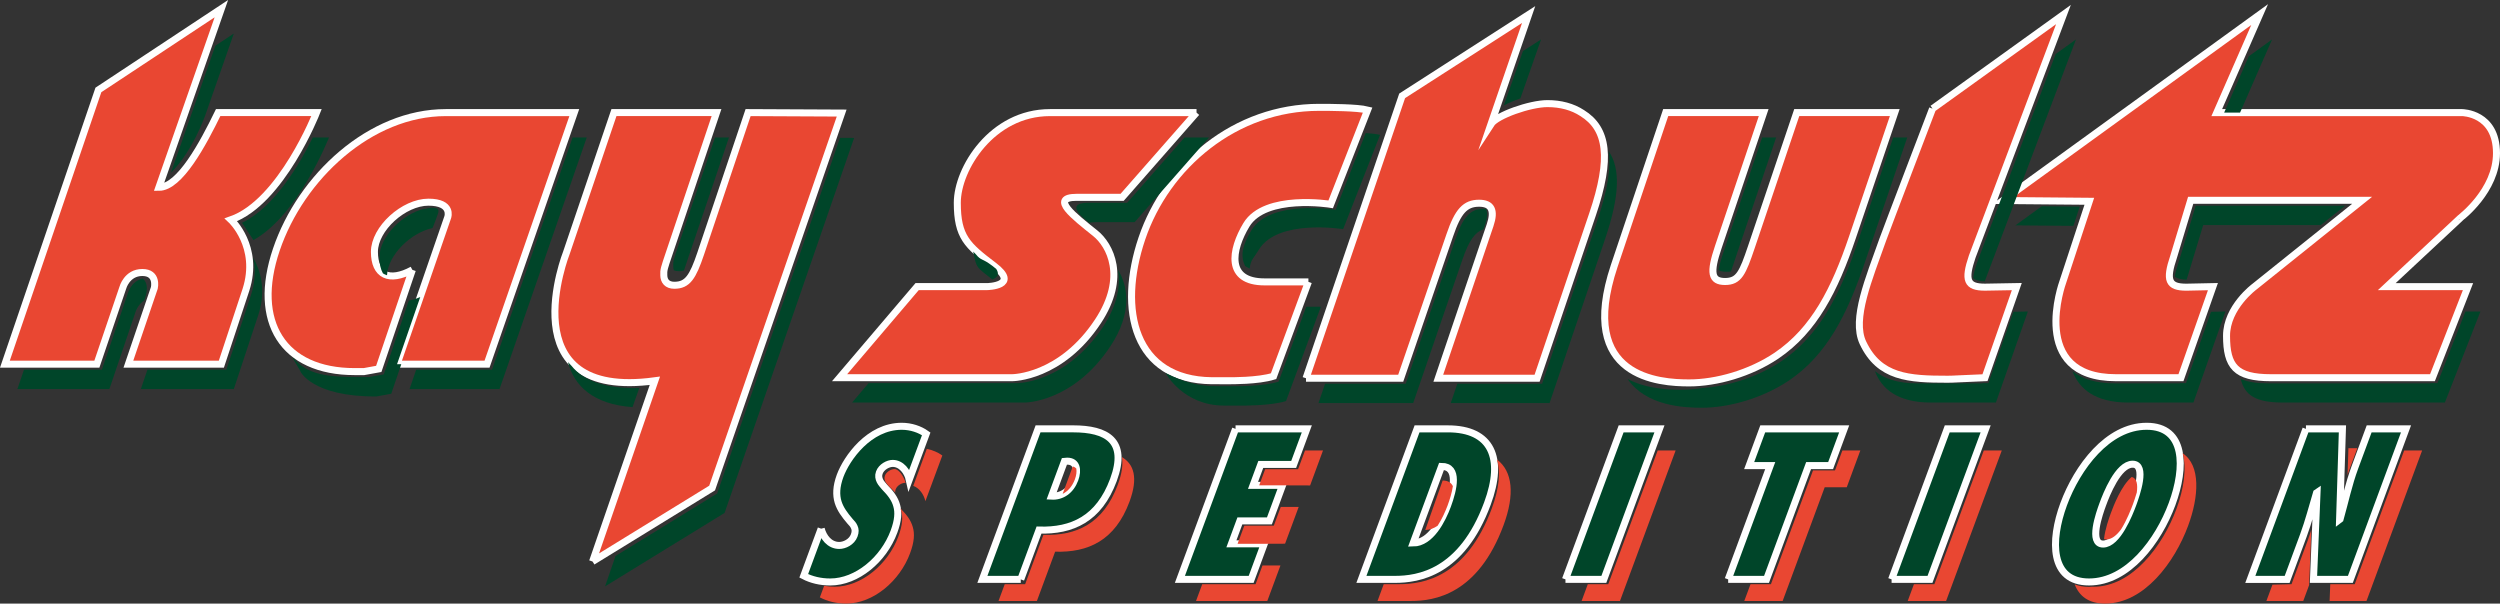 <!-- Generator: Adobe Illustrator 19.1.0, SVG Export Plug-In  -->
<svg version="1.1"
	 xmlns="http://www.w3.org/2000/svg" xmlns:xlink="http://www.w3.org/1999/xlink" xmlns:a="http://ns.adobe.com/AdobeSVGViewerExtensions/3.0/"
	 x="0px" y="0px" width="178.235px" height="43.032px" viewBox="0 0 178.235 43.032"
	 style="enable-background:new 0 0 178.235 43.032;" xml:space="preserve">
<rect x="0" y="0" width="178.235" height="43.032" fill="#333333" stroke="none"/>
<style type="text/css">
	.st0{fill:#E94732;stroke:#FFFFFF;stroke-width:0.5;stroke-miterlimit:10;}
	.st1{fill:#004529;}
	.st2{fill:#E94732;}
	.st3{fill:#004529;stroke:#FFFFFF;stroke-width:0.5;stroke-miterlimit:10;}
</style>
<defs>
</defs>
<g>
	<g>
		<path class="st0" d="M10.149,19.427c-1.108,0-1.395,1.093-1.395,1.093l-1.848,5.443H0.349L7.015,6.412l8.767-5.795l-4.453,12.738
			c1.481,0,3.136-3.088,4.225-5.328h7.013c0,0-2.503,6.38-6.099,7.642c0,0,2.058,1.914,1.066,4.993l-1.752,5.301H9.153l1.851-5.443
			C11.004,20.52,11.258,19.427,10.149,19.427"/>
		<path class="st0" d="M29.4,19.239l-2.396,7.061l-1.056,0.193c-0.293,0-0.513,0-0.66,0c-5.109,0-7.332-3.544-5.585-8.701
			c1.761-5.193,6.705-9.764,12.073-9.764h9.167l-6.221,17.936h-6.417l3.618-10.485c0,0,0.374-1.065-1.379-1.065
			c-1.754,0-3.85,1.883-3.85,3.544C26.695,19.619,27.735,20.141,29.4,19.239"/>
		<path class="st0" d="M42.246,40.033l4.442-12.886c-10.494,1.433-6.299-9.146-6.299-9.146l3.382-9.974h7.312L47.7,18.094
			c-0.342,1.011-0.396,1.159-0.375,1.533c0.007,0.41,0.239,0.711,0.752,0.711c0.947,0,1.315-0.599,1.873-2.244l3.385-10.066
			l6.671,0.033L50.77,34.794L42.246,40.033"/>
		<path class="st0" d="M93.11,26.967h6.752l3.501-10.197c0.583-1.718,1.101-2.281,2.088-2.281c0.876,0,1.149,0.488,0.782,1.573
			l-0.254,0.747l-3.438,10.158h7.044l3.956-11.691c1.356-4,1.066-6.094-0.742-7.215c-0.688-0.447-1.523-0.674-2.474-0.674
			c-1.251,0-3.627,0.84-4.028,1.461l2.686-7.811l-9.018,5.796L93.11,26.967"/>
		<path class="st0" d="M115.085,18.957l3.67-10.93h6.985l-3.23,9.573c-0.634,1.869-0.508,2.469,0.478,2.469
			c0.985,0,1.248-0.6,1.879-2.469l3.231-9.573h6.987l-3.016,8.891c-1.268,3.738-2.711,6.605-5.414,8.438
			c-1.889,1.27-4.29,1.943-6.225,1.943C118.362,27.299,112.403,26.981,115.085,18.957"/>
		<path class="st0" d="M137.781,7.746c0,0-3.288,8.605-3.544,9.323c-0.994,2.804-2.214,5.68-1.424,7.364
			c1.173,2.493,3.268,2.604,6.043,2.604c0.473,0,0.704-0.035,2.662-0.11l2.268-6.494c-1.872,0.04-2.019,0.04-2.273,0.04
			c-1.279,0-1.479-0.486-0.909-2.169l6.508-17.267L137.781,7.746"/>
		<path class="st0" d="M177.985,10.924c0-2.882-2.451-2.896-2.451-2.896h-17.493l3.058-6.99l-18.301,13.258l6.158,0.054
			l-1.889,5.747c0,0-2.503,6.831,3.79,6.831h4.632l2.279-6.494c-1.871,0.04-1.639,0.04-1.896,0.04c-1.277,0-1.477-0.486-0.907-2.169
			l1.218-4.026h12.224l-7.674,6.155c0,0-1.994,1.465-1.994,3.511c0,2.163,0.638,2.983,3.171,2.983c2.53,0,11.51,0,11.51,0
			l2.534-6.494h-5.791l5.266-4.915C175.427,15.518,177.985,13.592,177.985,10.924"/>
		<path class="st0" d="M93.282,20.096l-2.484,6.723c-1.091,0.35-3.128,0.325-3.128,0.325c-0.039,0-1.24-0.001-1.28-0.001
			c-5.523-0.064-6.714-5.025-4.979-10.148c1.761-5.193,6.656-9.342,12.63-9.342c0.767,0,2.722,0.004,3.462,0.19l-2.633,6.724
			c0,0-4.668-0.76-6.01,1.464c-1.082,1.796-1.467,4.066,1.293,4.066C92.913,20.096,93.282,20.096,93.282,20.096"/>
		<path class="st0" d="M85.305,8.028H74.853c-4.129,0-6.604,3.998-6.604,6.43c0,2.434,0.709,3.043,2.606,4.484
			c1.897,1.439-0.471,1.491-0.471,1.491h-4.999l-5.528,6.494h12.314c0,0,3.455,0,6.11-4.022c2.075-3.148,0.854-5.438-0.2-6.279
			c-1.488-1.192-3.276-2.558-1.329-2.558h3.249L85.305,8.028"/>
		<path class="st1" d="M17.89,21.049l-1.752,5.304h-5.626l-0.471,1.384h6.629l1.753-5.303c0.581-1.807,0.114-3.21-0.374-4.063
			C18.213,19.115,18.225,20.016,17.89,21.049"/>
		<polyline class="st1" points="40.822,9.799 35.08,26.353 29.672,26.353 29.198,27.737 35.614,27.737 41.833,9.799 40.822,9.799 		
			"/>
		<path class="st1" d="M26.836,28.266l1.058-0.194l0.715-2.108h-0.302l1.655-4.792c-0.296,0.134-0.568,0.218-0.816,0.255
			l-1.784,5.263l-1.055,0.194c-0.295,0-0.513,0-0.658,0c-2.299,0-3.744-0.147-4.777-1.407c-0.14-0.133,0.659,1.145,0.538,0.995
			C21.409,26.471,22.233,28.289,26.836,28.266"/>
		<path class="st1" d="M47.997,19.014c0.004,0.094,0.018,0.179,0.042,0.258c0.097,0.04,0.214,0.062,0.353,0.062
			c0.133,0,0.254-0.011,0.365-0.038c0.043-0.122,0.091-0.266,0.146-0.432l3.068-9.064h-0.995l-2.603,7.684
			C48.029,18.492,47.977,18.64,47.997,19.014"/>
		<polyline class="st1" points="59.887,9.828 51.128,35.185 43.883,39.638 43.137,41.805 51.659,36.568 60.895,9.832 59.887,9.828 
					"/>
		<path class="st1" d="M114.68,10.762c0.19,1.189-0.059,2.773-0.781,4.904l-3.956,11.691h-6.044l-0.471,1.38h7.047l3.956-11.691
			C115.479,13.957,115.542,12.008,114.68,10.762"/>
		<path class="st1" d="M108.393,7.018l1.477-4.209l-1.292,0.832l-1.365,3.877C107.542,7.34,107.954,7.166,108.393,7.018"/>
		<polyline class="st1" points="159.703,8.028 161.987,2.809 160.324,4.016 158.569,8.028 159.703,8.028 		"/>
		<path class="st1" d="M87.279,28.916c0.039,0,1.239,0,1.278,0c0,0,2.039,0.023,3.131-0.325l2.482-6.722c0,0-0.163,0-1.043,0
			l-1.973,5.34c-1.09,0.35-3.129,0.324-3.129,0.324c-0.039,0-1.238-0.001-1.277-0.001c-1.414,0-2.356-0.31-3.641-0.927
			C83.108,26.606,84.337,28.916,87.279,28.916"/>
		<path class="st1" d="M95.759,16.338l2.632-6.723c-0.239-0.059-0.608-0.102-1.023-0.129l-2.142,5.469c0,0-4.668-0.758-6.01,1.464
			c-0.685,1.138-0.779,1.836-0.453,2.54c0.096,0.07,0.208,0.132,0.332,0.188c0.078-0.666,0.244-0.666,0.654-1.347
			C91.091,15.579,95.759,16.338,95.759,16.338"/>
		<path class="st1" d="M71.027,19.177c-0.075-0.065-0.161-0.136-0.263-0.213c-0.79-0.601-0.789-0.34-1.201-0.846
			c-0.064-0.06-0.123-0.123-0.179-0.184c0.224,1.197,0.239,1.109,1.364,1.988C71.064,19.805,71.294,19.582,71.027,19.177"/>
		<path class="st1" d="M78.64,23.294c-2.653,4.021-6.111,4.021-6.111,4.021H61.925L60.749,28.7h12.314c0,0,3.455,0,6.108-4.024
			c1.585-2.4,1.245-4.3,0.532-5.441C79.897,20.314,79.697,21.696,78.64,23.294"/>
		<path class="st1" d="M80.891,15.84l5.306-6.041h-1.746l-4.091,4.659h-2.768c-0.961,0-1.012,0.333-0.641,0.813
			c0.201,0.192,0.436,0.398,0.69,0.611c0.126-0.026,0.281-0.043,0.48-0.043H80.891"/>
		<path class="st1" d="M105.762,16.349l0.098-0.287c0.18-0.529,0.202-0.913,0.082-1.169c-0.045-0.004-0.085-0.01-0.134-0.01
			c-0.985,0-1.505,0.559-2.086,2.277l-3.501,10.197H94.47l-0.47,1.38h6.752l3.498-10.196
			C104.71,17.195,105.128,16.561,105.762,16.349"/>
		<path class="st1" d="M134.973,9.799l-2.547,7.512c-1.265,3.736-2.712,6.603-5.414,8.434c-1.704,1.146-3.82,1.8-5.639,1.919
			c-0.519,0.08-1.025,0.122-1.502,0.122c-0.891,0-2.501-0.061-3.834-0.768c1.308,1.926,4.018,2.052,5.282,2.052
			c1.934,0,4.334-0.672,6.224-1.942c2.704-1.831,4.149-4.699,5.415-8.435l3.017-8.893H134.973"/>
		<path class="st1" d="M122.868,17.993c-0.175,0.511-0.291,0.927-0.347,1.263c0.142,0.084,0.332,0.12,0.577,0.12
			c0.111,0,0.215-0.007,0.309-0.022l3.222-9.555h-0.999L122.868,17.993"/>
		<path class="st1" d="M167.188,14.667h-10.646l-1.22,4.029c-0.14,0.409-0.232,0.747-0.273,1.025
			c0.176,0.142,0.457,0.207,0.845,0.221l1.181-3.895h8.381L167.188,14.667"/>
		<path class="st1" d="M155.848,27.316h-0.43l-0.004,0.017h-4.632c-1.407,0-2.372-0.342-3.028-0.871
			c0.464,1.234,1.582,2.238,3.991,2.238h4.633l2.279-6.492c-0.454,0.009-0.78,0.016-1.025,0.021L155.848,27.316"/>
		<path class="st1" d="M141.765,27.316h-0.43l-0.004,0.017H136.7c-1.407,0-2.372-0.342-3.028-0.871
			c0.464,1.234,1.582,2.238,3.991,2.238h4.633l2.279-6.492c-0.454,0.009-0.78,0.016-1.025,0.021L141.765,27.316"/>
		<polyline class="st1" points="148.272,14.731 145.565,14.705 143.685,16.068 147.821,16.103 148.272,14.731 		"/>
		<path class="st1" d="M146.56,3.849l-5.599,14.848c-0.159,0.467-0.256,0.839-0.287,1.137c0.171,0.143,0.442,0.215,0.824,0.229
			l6.506-17.253L146.56,3.849"/>
		<path class="st1" d="M173.776,27.316c0,0-0.185,0-0.5,0l-0.006,0.017c0,0-8.98,0-11.511,0c-0.884,0-1.534-0.102-2.009-0.322
			c0.28,1.199,1.103,1.689,3.045,1.689c2.533,0,11.511,0,11.511,0l2.534-6.492h-1.07L173.776,27.316"/>
		<path class="st1" d="M14.62,8.259l2.051-5.87l-1.319,0.872l-3.163,9.051C12.785,11.718,13.779,10.483,14.62,8.259"/>
		<path class="st1" d="M23.455,9.799H22.3c-0.901,1.837-2.722,4.984-5.047,6.084l0.817,1.232
			C21.281,15.341,23.455,9.799,23.455,9.799"/>
		<path class="st1" d="M10.171,19.858c-0.83,0.192-1.059,1.054-1.059,1.054l-1.847,5.441H1.712L1.24,27.737h6.559l1.845-5.443
			c0,0,0.15-0.563,0.645-0.879C10.637,20.465,10.423,20.042,10.171,19.858"/>
		<path class="st1" d="M30.293,14.897l-0.018-0.019c-1.589,0.366-3.224,2.001-3.224,3.469c0,0.478,0.09,0.857,0.25,1.142
			c0.089,0.056,0.186,0.104,0.291,0.133c0.076-1.451,1.689-3.028,3.248-3.367c0.108-0.262,0.272-0.675,0.397-1.063
			C31.44,14.565,30.293,14.897,30.293,14.897"/>
		<path class="st1" d="M40.755,26.092c-0.093-0.089-0.181-0.184-0.263-0.28c0.423,1.678,1.79,3.019,4.604,3.213l0.481-1.363
			C43.17,27.738,41.579,27.125,40.755,26.092"/>
	</g>
	<g>
		<polyline class="st2" points="171.403,32.117 167.878,41.649 166.134,41.649 166.087,42.847 168.716,42.847 172.683,32.117 
			171.403,32.117 		"/>
		<path class="st2" d="M168.065,31.952h-0.638l-0.06,1.917v0.005c0.063-0.187,0.126-0.377,0.195-0.566L168.065,31.952"/>
		<path class="st3" d="M58.544,37.691c0.152,0.598,0.59,1.196,1.287,1.196c0.375,0,0.894-0.24,1.068-0.713
			c0.096-0.254,0.082-0.44,0.006-0.597c-0.064-0.157-0.177-0.284-0.303-0.413c-0.374-0.441-0.69-0.854-0.85-1.365
			c-0.15-0.5-0.145-1.096,0.144-1.88c0.466-1.253,2.057-3.528,4.392-3.528c0.656,0,1.289,0.214,1.745,0.541l-1.208,3.26
			c-0.12-0.543-0.552-1.155-1.182-1.155c-0.322,0-0.803,0.243-0.952,0.656c-0.084,0.227-0.038,0.427,0.047,0.598
			c0.083,0.17,0.232,0.312,0.331,0.439c0.42,0.429,0.728,0.827,0.859,1.311c0.141,0.483,0.105,1.054-0.194,1.863
			c-0.737,1.993-2.641,3.587-4.545,3.587c-0.696,0-1.349-0.158-1.888-0.439L58.544,37.691"/>
		<path class="st3" d="M76.632,34.177c-0.295,0.796-0.929,1.237-1.664,1.196l0.918-2.478l0.204-0.017
			C76.76,32.879,76.885,33.493,76.632,34.177z M72.774,41.306l1.301-3.515c2.348,0.071,4.271-0.783,5.305-3.572
			c1.039-2.818-0.491-3.645-2.877-3.645h-2.496l-3.969,10.731H72.774"/>
		<polyline class="st3" points="88.087,30.575 93.169,30.575 92.231,33.111 89.886,33.111 89.334,34.602 91.437,34.602 
			90.502,37.137 88.395,37.137 87.791,38.772 90.137,38.772 89.2,41.306 84.119,41.306 88.087,30.575 		"/>
		<path class="st3" d="M103.227,30.575h-2.2l-3.968,10.731h2.385c1.664,0,4.769-0.456,6.601-5.408
			C107.245,32.654,106.337,30.575,103.227,30.575z M103.204,36.04c-0.373,1.011-1.199,2.662-2.454,2.675l2.023-5.465
			C104.02,33.25,103.635,34.873,103.204,36.04"/>
		<polyline class="st3" points="111.608,41.306 115.577,30.575 118.31,30.575 114.344,41.306 111.608,41.306 		"/>
		<polyline class="st3" points="123.208,41.306 126.206,33.194 124.705,33.194 125.673,30.575 131.479,30.575 130.512,33.194 
			128.942,33.194 125.942,41.306 123.208,41.306 		"/>
		<polyline class="st3" points="134.859,41.306 138.827,30.575 141.565,30.575 137.596,41.306 134.859,41.306 		"/>
		<path class="st3" d="M149.919,35.942c0.245-0.67,1.091-2.848,2.125-2.848c1.033,0,0.266,2.178,0.021,2.848
			c-0.25,0.667-1.096,2.846-2.127,2.846C148.906,38.787,149.671,36.609,149.919,35.942z M147.128,35.942
			c-0.967,2.618-0.964,5.549,1.809,5.549c2.777,0,4.945-2.931,5.916-5.549c0.968-2.619,0.967-5.551-1.81-5.551
			C150.266,30.391,148.096,33.323,147.128,35.942"/>
		<path class="st3" d="M164.4,30.575h2.601l-0.203,6.462l0.037-0.028c0.35-1.238,0.602-2.463,1.059-3.7l1.012-2.733h2.628
			l-3.968,10.731h-2.629l0.252-6.19l-0.038,0.026c-0.305,1.013-0.555,2.009-0.929,3.021l-1.163,3.144h-2.627L164.4,30.575"/>
		<path class="st2" d="M106.72,32.755c0.28,0.894,0.158,2.08-0.36,3.485c-1.833,4.953-4.938,5.408-6.601,5.408h-1.107l-0.443,1.198
			h2.387c1.661,0,4.769-0.456,6.601-5.409C108.003,35.256,107.85,33.606,106.72,32.755"/>
		<polyline class="st2" points="114.658,41.649 113.201,41.649 112.758,42.847 115.494,42.847 119.462,32.117 118.182,32.117 
			114.658,41.649 		"/>
		<polyline class="st2" points="130.825,33.537 129.258,33.537 126.256,41.649 124.801,41.649 124.355,42.847 127.092,42.847 
			130.091,34.737 131.663,34.737 132.63,32.117 131.35,32.117 130.825,33.537 		"/>
		<polyline class="st2" points="141.433,32.117 137.909,41.649 136.452,41.649 136.008,42.847 138.745,42.847 142.715,32.117 
			141.433,32.117 		"/>
		<path class="st2" d="M103.581,34.66c-0.118-0.246-0.344-0.402-0.729-0.402l-1.24,3.529c0.322-0.006,0.617-0.122,0.883-0.306
			c0.314-0.479,0.55-1.019,0.709-1.441C103.363,35.607,103.516,35.115,103.581,34.66"/>
		<path class="st2" d="M152.341,35.11c0.073-0.547,0.014-1.018-0.366-1.104c-0.731,0.605-1.289,2.045-1.482,2.569
			c-0.137,0.367-0.426,1.195-0.489,1.862c0.048,0.016,0.099,0.024,0.157,0.024c0.386,0,0.745-0.301,1.056-0.717
			c0.412-0.654,0.714-1.439,0.849-1.796C152.133,35.759,152.24,35.453,152.341,35.11"/>
		<path class="st2" d="M162.011,41.684l-0.431,1.163h2.628l0.43-1.163h-0.011l0.158-3.911c-0.078,0.243-0.16,0.487-0.249,0.732
			l-1.165,3.145L162.011,41.684"/>
		<path class="st2" d="M155.604,32.31c0.316,1.08,0.081,2.571-0.438,3.974c-0.969,2.619-3.14,5.548-5.916,5.548
			c-0.036,0-0.065-0.003-0.1-0.005c-0.072,0.004-0.141,0.016-0.215,0.016c-0.396,0-0.729-0.067-1.021-0.179
			c0.314,0.823,0.982,1.368,2.172,1.368c2.777,0,4.948-2.932,5.915-5.55C156.764,35.422,156.919,33.178,155.604,32.31"/>
		<path class="st2" d="M65.112,34.639c0.455,0.165,0.764,0.649,0.863,1.092l1.207-3.258c-0.305-0.22-0.688-0.385-1.107-0.473
			L65.112,34.639"/>
		<path class="st2" d="M63.364,34.654c0.113,0.115,0.373,0.353,0.459,0.467c-0.006-0.072-0.001-0.147,0.029-0.229
			c0.11-0.296,0.453-0.469,0.684-0.469c0.01,0,0.021,0.002,0.029,0.005c-0.105-0.396-0.451-0.985-0.79-0.985
			c-0.231,0-0.575,0.174-0.684,0.468c-0.061,0.162-0.028,0.306,0.034,0.431C63.186,34.46,63.292,34.563,63.364,34.654"/>
		<path class="st2" d="M64.219,36.273c-0.011-0.016-0.021-0.029-0.037-0.045c0.02,0.052,0.043,0.102,0.059,0.156
			c0.143,0.483,0.106,1.052-0.194,1.863c-0.736,1.991-2.64,3.584-4.545,3.584c-0.257,0-0.505-0.024-0.746-0.066l-0.305,0.825
			c0.538,0.284,1.189,0.441,1.888,0.441c1.905,0,3.808-1.593,4.544-3.587c0.301-0.812,0.337-1.38,0.195-1.864
			C64.948,37.096,64.64,36.7,64.219,36.273"/>
		<path class="st2" d="M79.985,32.588c0.089,0.51,0.009,1.155-0.294,1.973c-1.031,2.79-2.958,3.645-5.304,3.572l-1.3,3.516h-1.456
			l-0.443,1.198h2.736l1.301-3.515c2.346,0.069,4.27-0.782,5.304-3.573C81.156,34.065,80.847,33.094,79.985,32.588"/>
		<path class="st2" d="M76.632,34.177c0.105-0.285,0.141-0.553,0.102-0.773c-0.057-0.06-0.126-0.109-0.215-0.139l-0.043,0.004
			l-0.716,1.941C76.141,35.02,76.451,34.666,76.632,34.177"/>
		<polyline class="st2" points="89.514,41.649 85.712,41.649 85.268,42.847 90.351,42.847 91.289,40.314 90.008,40.314 
			89.514,41.649 		"/>
		<polyline class="st2" points="93.403,34.609 94.322,32.117 93.04,32.117 92.546,33.451 90.2,33.451 89.772,34.602 91.437,34.602 
			93.403,34.609 		"/>
		<polyline class="st2" points="91.618,38.762 92.588,36.143 91.309,36.143 90.814,37.479 88.712,37.479 88.231,38.772 
			89.509,38.772 91.618,38.762 		"/>
	</g>
</g>
</svg>